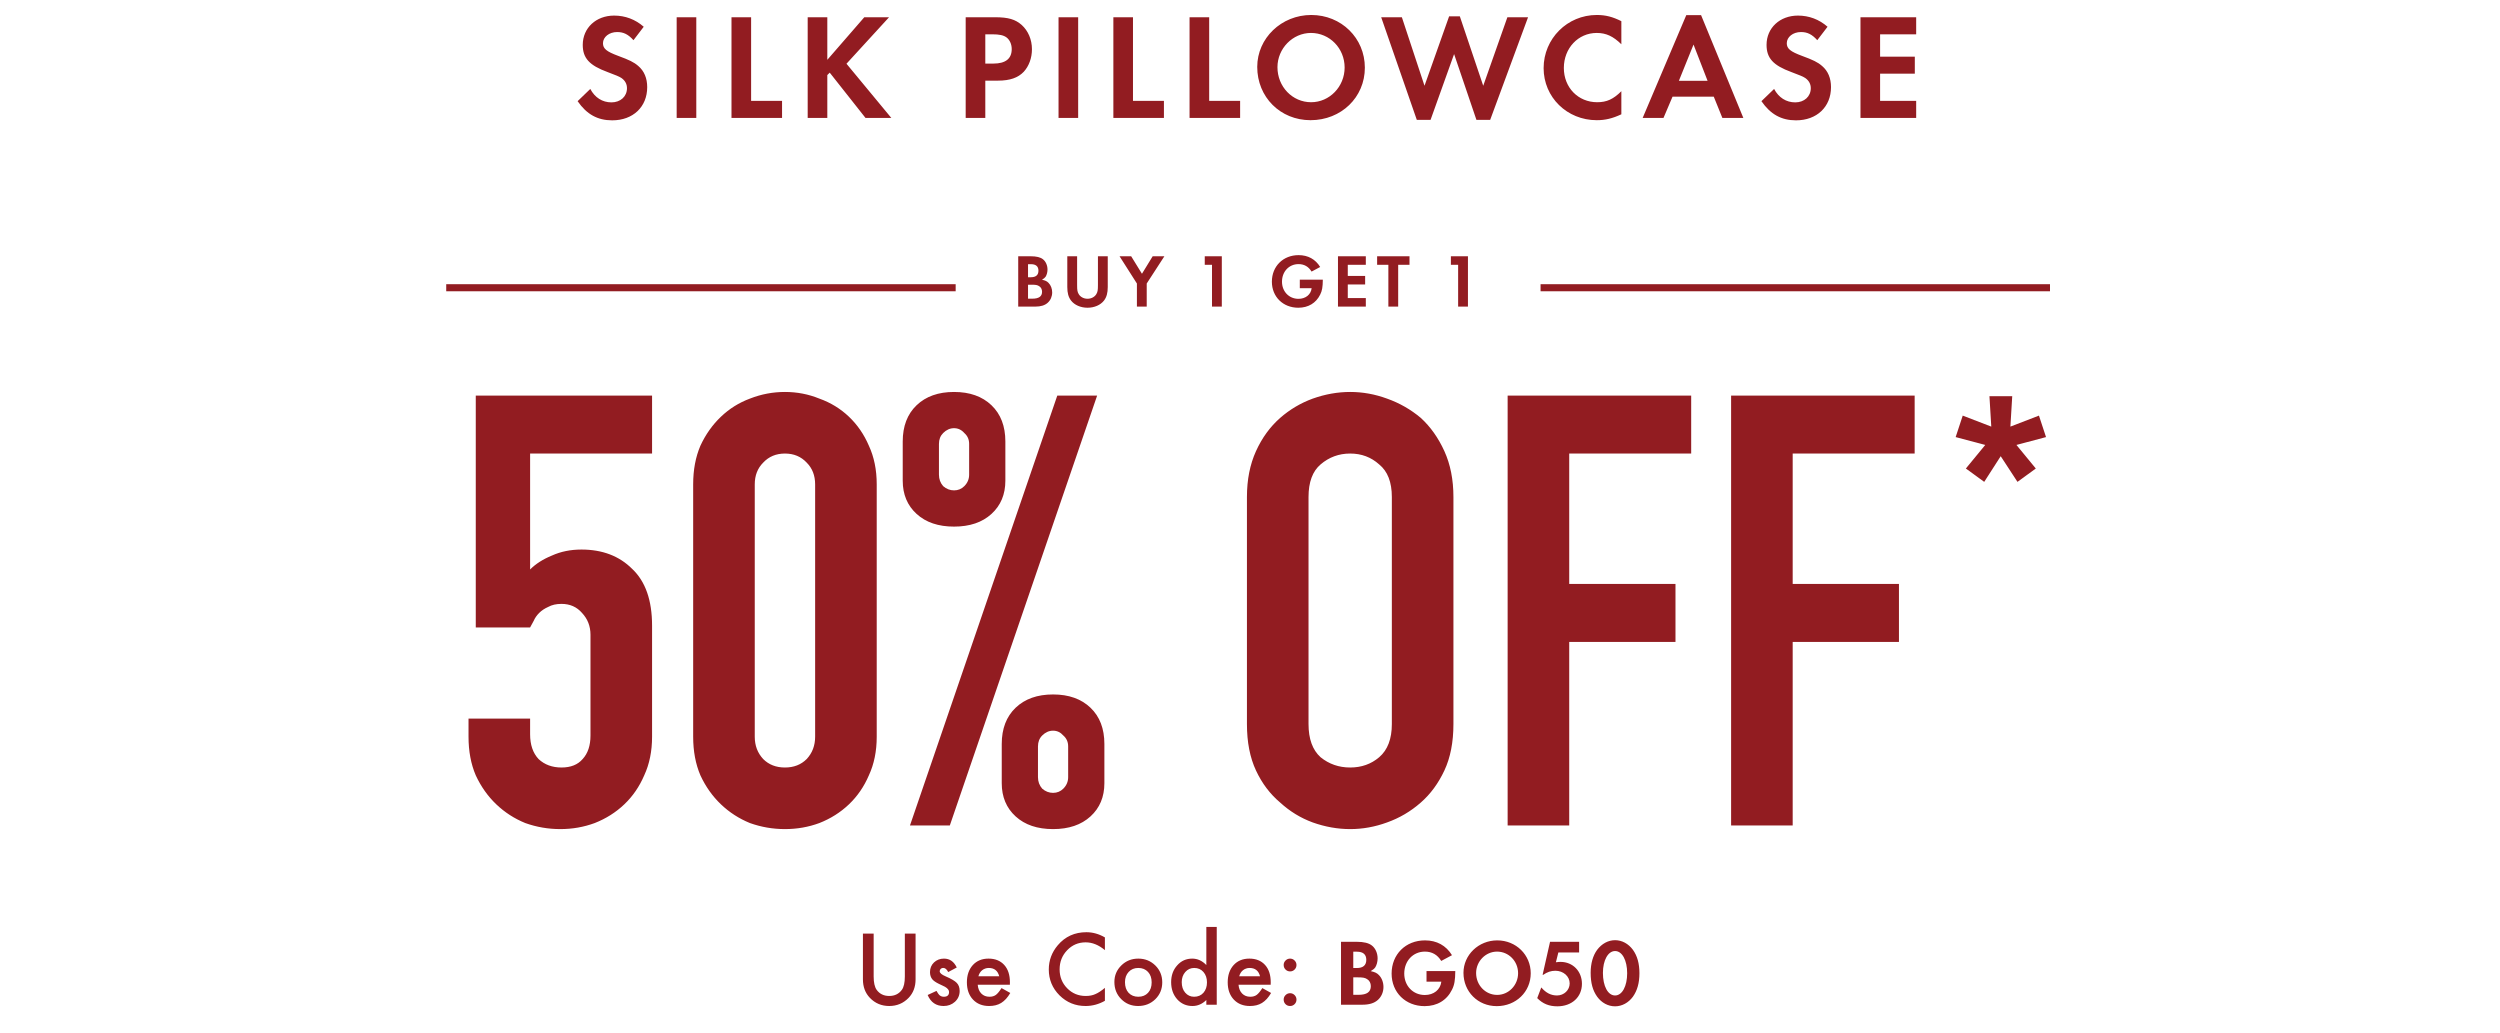 <svg width="530" height="219" viewBox="0 0 530 219" fill="none" xmlns="http://www.w3.org/2000/svg">
<path d="M136.471 5.672L134.295 8.52C133.175 7.272 132.183 6.792 130.839 6.792C129.143 6.792 127.831 7.848 127.831 9.16C127.831 10.312 128.567 10.92 131.063 11.848C133.399 12.712 134.359 13.16 135.319 13.992C136.567 15.048 137.207 16.584 137.207 18.472C137.207 22.664 134.199 25.512 129.783 25.512C126.679 25.512 124.375 24.232 122.455 21.448L125.143 18.856C126.103 20.68 127.703 21.704 129.623 21.704C131.543 21.704 132.919 20.456 132.919 18.696C132.919 17.832 132.535 17.096 131.767 16.552C131.351 16.264 130.519 15.912 128.791 15.272C124.951 13.864 123.543 12.328 123.543 9.512C123.543 5.928 126.359 3.304 130.199 3.304C132.535 3.304 134.679 4.104 136.471 5.672ZM147.614 3.656V25H143.454V3.656H147.614ZM159.236 3.656V21.384H165.796V25H155.076V3.656H159.236ZM175.39 12.68L183.23 3.656H188.478L179.454 13.512L188.958 25H183.486L175.902 15.4L175.39 15.912V25H171.23V3.656H175.39V12.68ZM208.885 17.096V25H204.725V3.656H210.965C213.749 3.656 215.253 4.104 216.597 5.288C217.973 6.536 218.773 8.392 218.773 10.44C218.773 12.296 218.133 14.024 217.045 15.208C215.829 16.488 214.101 17.096 211.573 17.096H208.885ZM208.885 13.48H210.581C213.173 13.48 214.485 12.456 214.485 10.408C214.485 9.384 214.069 8.456 213.397 7.944C212.757 7.464 211.861 7.272 210.325 7.272H208.885V13.48ZM228.57 3.656V25H224.41V3.656H228.57ZM240.193 3.656V21.384H246.753V25H236.033V3.656H240.193ZM256.346 3.656V21.384H262.906V25H252.186V3.656H256.346ZM277.989 3.176C284.357 3.176 289.349 8.072 289.349 14.344C289.349 20.648 284.325 25.48 277.829 25.48C271.429 25.48 266.533 20.584 266.533 14.184C266.533 8.104 271.653 3.176 277.989 3.176ZM277.925 6.984C274.053 6.984 270.821 10.28 270.821 14.248C270.821 18.376 273.989 21.672 277.957 21.672C281.861 21.672 285.061 18.376 285.061 14.312C285.061 10.248 281.893 6.984 277.925 6.984ZM297.196 3.656L301.996 18.184L307.212 3.464H309.484L314.444 18.184L319.564 3.656H323.948L315.916 25.416H313.004L308.268 11.464L303.276 25.416H300.364L292.812 3.656H297.196ZM343.727 4.488V9.384C341.999 7.688 340.495 6.984 338.511 6.984C334.575 6.984 331.535 10.216 331.535 14.408C331.535 18.568 334.575 21.672 338.607 21.672C340.623 21.672 342.031 21.032 343.727 19.336V24.232C341.807 25.128 340.303 25.48 338.511 25.48C332.207 25.48 327.247 20.616 327.247 14.44C327.247 8.2 332.271 3.176 338.511 3.176C340.399 3.176 341.871 3.56 343.727 4.488ZM363.316 20.488H354.58L352.66 25H348.244L357.492 3.208H360.628L369.588 25H365.14L363.316 20.488ZM362.004 17.128L359.028 9.448L355.924 17.128H362.004ZM387.438 5.672L385.262 8.52C384.142 7.272 383.15 6.792 381.806 6.792C380.11 6.792 378.798 7.848 378.798 9.16C378.798 10.312 379.534 10.92 382.03 11.848C384.366 12.712 385.326 13.16 386.286 13.992C387.534 15.048 388.174 16.584 388.174 18.472C388.174 22.664 385.166 25.512 380.75 25.512C377.646 25.512 375.342 24.232 373.422 21.448L376.11 18.856C377.07 20.68 378.67 21.704 380.59 21.704C382.51 21.704 383.886 20.456 383.886 18.696C383.886 17.832 383.502 17.096 382.734 16.552C382.318 16.264 381.486 15.912 379.758 15.272C375.918 13.864 374.51 12.328 374.51 9.512C374.51 5.928 377.326 3.304 381.166 3.304C383.502 3.304 385.646 4.104 387.438 5.672ZM406.229 7.272H398.581V12.008H405.941V15.624H398.581V21.384H406.229V25H394.421V3.656H406.229V7.272Z" fill="#921C21"/>
<rect x="94.6" y="60.25" width="108" height="1.5" fill="#921C21"/>
<path d="M215.862 65V54.328H218.502C219.734 54.328 220.566 54.536 221.11 54.968C221.702 55.432 222.07 56.264 222.07 57.144C222.07 57.72 221.91 58.28 221.67 58.664C221.494 58.904 221.318 59.048 220.902 59.304C221.622 59.464 221.958 59.624 222.294 59.976C222.774 60.456 223.062 61.208 223.062 61.992C223.062 62.84 222.726 63.64 222.118 64.184C221.494 64.744 220.646 65 219.462 65H215.862ZM217.942 58.776H218.534C219.606 58.776 220.15 58.312 220.15 57.384C220.15 56.472 219.606 56.008 218.566 56.008H217.942V58.776ZM217.942 63.32H218.838C220.246 63.32 220.918 62.84 220.918 61.848C220.918 61.336 220.694 60.904 220.294 60.664C219.926 60.424 219.59 60.36 218.726 60.36H217.942V63.32ZM228.347 54.328V60.44C228.347 61.528 228.411 61.88 228.683 62.344C229.035 62.952 229.755 63.336 230.555 63.336C231.355 63.336 232.075 62.952 232.427 62.344C232.699 61.88 232.763 61.528 232.763 60.44V54.328H234.843V60.856C234.843 62.104 234.603 62.984 234.059 63.704C233.323 64.664 232.011 65.24 230.555 65.24C229.099 65.24 227.787 64.664 227.051 63.704C226.507 62.984 226.267 62.104 226.267 60.856V54.328H228.347ZM241.024 60.104L237.344 54.328H239.808L242.096 58.04L244.368 54.328H246.848L243.104 60.104V65H241.024V60.104ZM256.944 56.136H255.408V54.328H259.024V65H256.944V56.136ZM275.558 59.288H280.438C280.422 60.856 280.294 61.64 279.878 62.456C278.998 64.248 277.35 65.24 275.238 65.24C272.006 65.24 269.638 62.92 269.638 59.72C269.638 56.456 272.022 54.088 275.302 54.088C277.286 54.088 278.87 54.952 279.878 56.6L278.054 57.576C277.414 56.52 276.486 55.992 275.286 55.992C273.27 55.992 271.782 57.576 271.782 59.72C271.782 61.8 273.27 63.352 275.27 63.352C276.79 63.352 277.91 62.456 278.07 61.096H275.558V59.288ZM289.554 56.136H285.73V58.504H289.41V60.312H285.73V63.192H289.554V65H283.65V54.328H289.554V56.136ZM296.414 65H294.334V56.136H291.95V54.328H298.814V56.136H296.414V65ZM309.124 56.136H307.588V54.328H311.204V65H309.124V56.136Z" fill="#921C21"/>
<rect x="326.6" y="60.25" width="108" height="1.5" fill="#921C21"/>
<path d="M138.239 83.864V96.152H112.383V120.728C113.578 119.533 115.114 118.552 116.991 117.784C118.868 116.931 120.959 116.504 123.263 116.504C127.7 116.504 131.284 117.869 134.015 120.6C136.831 123.245 138.239 127.256 138.239 132.632V156.184C138.239 159.256 137.684 161.987 136.575 164.376C135.551 166.765 134.143 168.813 132.351 170.52C130.559 172.227 128.468 173.549 126.079 174.488C123.775 175.341 121.343 175.768 118.783 175.768C116.223 175.768 113.748 175.341 111.359 174.488C109.055 173.549 107.007 172.227 105.215 170.52C103.423 168.813 101.972 166.765 100.863 164.376C99.839 161.987 99.327 159.256 99.327 156.184V152.344H112.383V155.672C112.383 157.891 112.98 159.64 114.175 160.92C115.455 162.115 117.076 162.712 119.039 162.712C121.002 162.712 122.495 162.115 123.519 160.92C124.628 159.725 125.183 158.061 125.183 155.928V134.552C125.183 132.76 124.586 131.224 123.391 129.944C122.282 128.664 120.831 128.024 119.039 128.024C117.93 128.024 116.991 128.237 116.223 128.664C115.455 129.005 114.815 129.432 114.303 129.944C113.791 130.456 113.407 131.011 113.151 131.608C112.724 132.376 112.468 132.845 112.383 133.016H100.863V83.864H138.239ZM146.952 102.68C146.952 99.608 147.464 96.877 148.488 94.488C149.597 92.099 151.048 90.051 152.84 88.344C154.632 86.637 156.68 85.357 158.984 84.504C161.373 83.565 163.848 83.096 166.408 83.096C168.968 83.096 171.4 83.565 173.704 84.504C176.093 85.357 178.184 86.637 179.976 88.344C181.768 90.051 183.176 92.099 184.2 94.488C185.309 96.877 185.864 99.608 185.864 102.68V156.184C185.864 159.256 185.309 161.987 184.2 164.376C183.176 166.765 181.768 168.813 179.976 170.52C178.184 172.227 176.093 173.549 173.704 174.488C171.4 175.341 168.968 175.768 166.408 175.768C163.848 175.768 161.373 175.341 158.984 174.488C156.68 173.549 154.632 172.227 152.84 170.52C151.048 168.813 149.597 166.765 148.488 164.376C147.464 161.987 146.952 159.256 146.952 156.184V102.68ZM160.008 156.184C160.008 158.061 160.605 159.64 161.8 160.92C162.995 162.115 164.531 162.712 166.408 162.712C168.285 162.712 169.821 162.115 171.016 160.92C172.211 159.64 172.808 158.061 172.808 156.184V102.68C172.808 100.803 172.211 99.267 171.016 98.072C169.821 96.792 168.285 96.152 166.408 96.152C164.531 96.152 162.995 96.792 161.8 98.072C160.605 99.267 160.008 100.803 160.008 102.68V156.184ZM202.257 103.96C203.11 103.96 203.836 103.661 204.433 103.064C205.116 102.381 205.457 101.571 205.457 100.632V94.104C205.457 93.165 205.116 92.397 204.433 91.8C203.836 91.117 203.11 90.776 202.257 90.776C201.404 90.776 200.636 91.117 199.953 91.8C199.356 92.397 199.057 93.165 199.057 94.104V100.632C199.057 101.571 199.356 102.381 199.953 103.064C200.636 103.661 201.404 103.96 202.257 103.96ZM202.257 111.64C198.929 111.64 196.284 110.744 194.321 108.952C192.358 107.16 191.377 104.813 191.377 101.912V93.592C191.377 90.349 192.358 87.789 194.321 85.912C196.284 84.035 198.929 83.096 202.257 83.096C205.585 83.096 208.23 84.035 210.193 85.912C212.156 87.789 213.137 90.349 213.137 93.592V101.912C213.137 104.813 212.156 107.16 210.193 108.952C208.23 110.744 205.585 111.64 202.257 111.64ZM220.049 164.76C220.049 165.699 220.348 166.509 220.945 167.192C221.628 167.789 222.396 168.088 223.249 168.088C224.102 168.088 224.828 167.789 225.425 167.192C226.108 166.509 226.449 165.699 226.449 164.76V158.232C226.449 157.293 226.108 156.525 225.425 155.928C224.828 155.245 224.102 154.904 223.249 154.904C222.396 154.904 221.628 155.245 220.945 155.928C220.348 156.525 220.049 157.293 220.049 158.232V164.76ZM223.249 175.768C219.921 175.768 217.276 174.872 215.313 173.08C213.35 171.288 212.369 168.941 212.369 166.04V157.72C212.369 154.477 213.35 151.917 215.313 150.04C217.276 148.163 219.921 147.224 223.249 147.224C226.577 147.224 229.222 148.163 231.185 150.04C233.148 151.917 234.129 154.477 234.129 157.72V166.04C234.129 168.941 233.148 171.288 231.185 173.08C229.222 174.872 226.577 175.768 223.249 175.768ZM192.913 175L224.145 83.864H232.593L201.361 175H192.913ZM264.351 105.368C264.351 101.699 264.991 98.456 266.271 95.64C267.551 92.824 269.258 90.477 271.391 88.6C273.439 86.808 275.743 85.443 278.303 84.504C280.948 83.565 283.594 83.096 286.239 83.096C288.884 83.096 291.487 83.565 294.047 84.504C296.692 85.443 299.082 86.808 301.215 88.6C303.263 90.477 304.927 92.824 306.207 95.64C307.487 98.456 308.127 101.699 308.127 105.368V153.496C308.127 157.336 307.487 160.621 306.207 163.352C304.927 166.083 303.263 168.344 301.215 170.136C299.082 172.013 296.692 173.421 294.047 174.36C291.487 175.299 288.884 175.768 286.239 175.768C283.594 175.768 280.948 175.299 278.303 174.36C275.743 173.421 273.439 172.013 271.391 170.136C269.258 168.344 267.551 166.083 266.271 163.352C264.991 160.621 264.351 157.336 264.351 153.496V105.368ZM277.407 153.496C277.407 156.653 278.26 159 279.967 160.536C281.759 161.987 283.85 162.712 286.239 162.712C288.628 162.712 290.676 161.987 292.383 160.536C294.175 159 295.071 156.653 295.071 153.496V105.368C295.071 102.211 294.175 99.907 292.383 98.456C290.676 96.92 288.628 96.152 286.239 96.152C283.85 96.152 281.759 96.92 279.967 98.456C278.26 99.907 277.407 102.211 277.407 105.368V153.496ZM319.619 175V83.864H358.531V96.152H332.675V123.8H355.203V136.088H332.675V175H319.619ZM366.994 175V83.864H405.906V96.152H380.05V123.8H402.578V136.088H380.05V175H366.994Z" fill="#921C21"/>
<path d="M422.151 90.441L421.763 84H426.593L426.204 90.441L432.257 88.109L433.756 92.662L427.482 94.327L431.59 99.325L427.704 102.156L424.15 96.715L420.652 102.156L416.765 99.325L420.874 94.327L414.6 92.662L416.099 88.109L422.151 90.441Z" fill="#921C21"/>
<path d="M185.215 197.922V207.004C185.215 208.299 185.427 209.247 185.85 209.846C186.481 210.712 187.37 211.145 188.516 211.145C189.668 211.145 190.56 210.712 191.192 209.846C191.615 209.266 191.827 208.319 191.827 207.004V197.922H194.102V207.629C194.102 209.217 193.607 210.526 192.618 211.555C191.504 212.701 190.137 213.273 188.516 213.273C186.895 213.273 185.531 212.701 184.424 211.555C183.435 210.526 182.94 209.217 182.94 207.629V197.922H185.215ZM202.832 205.109L201.016 206.076C200.73 205.49 200.375 205.197 199.952 205.197C199.75 205.197 199.577 205.266 199.434 205.402C199.291 205.533 199.219 205.702 199.219 205.91C199.219 206.275 199.642 206.636 200.489 206.994C201.654 207.495 202.439 207.958 202.842 208.381C203.246 208.804 203.448 209.374 203.448 210.09C203.448 211.008 203.109 211.776 202.432 212.395C201.774 212.98 200.98 213.273 200.049 213.273C198.454 213.273 197.325 212.495 196.661 210.939L198.536 210.07C198.796 210.526 198.995 210.816 199.131 210.939C199.398 211.187 199.717 211.311 200.088 211.311C200.83 211.311 201.202 210.972 201.202 210.295C201.202 209.904 200.915 209.54 200.342 209.201C200.121 209.09 199.899 208.983 199.678 208.879C199.457 208.775 199.232 208.667 199.004 208.557C198.366 208.244 197.917 207.932 197.657 207.619C197.325 207.222 197.159 206.711 197.159 206.086C197.159 205.259 197.442 204.576 198.008 204.035C198.588 203.495 199.291 203.225 200.118 203.225C201.335 203.225 202.24 203.853 202.832 205.109ZM214.092 208.762H207.276C207.334 209.543 207.588 210.165 208.037 210.627C208.487 211.083 209.063 211.311 209.766 211.311C210.313 211.311 210.765 211.18 211.123 210.92C211.475 210.66 211.875 210.178 212.325 209.475L214.18 210.51C213.894 210.998 213.591 211.418 213.272 211.77C212.953 212.115 212.611 212.401 212.246 212.629C211.882 212.85 211.488 213.013 211.065 213.117C210.642 213.221 210.183 213.273 209.688 213.273C208.269 213.273 207.129 212.818 206.27 211.906C205.411 210.988 204.981 209.771 204.981 208.254C204.981 206.75 205.398 205.533 206.231 204.602C207.071 203.684 208.184 203.225 209.571 203.225C210.97 203.225 212.077 203.671 212.891 204.562C213.698 205.448 214.102 206.675 214.102 208.244L214.092 208.762ZM211.836 206.965C211.53 205.793 210.791 205.207 209.62 205.207C209.353 205.207 209.102 205.249 208.868 205.334C208.633 205.412 208.418 205.529 208.223 205.686C208.034 205.835 207.871 206.018 207.735 206.232C207.598 206.447 207.494 206.691 207.422 206.965H211.836ZM234.239 198.732V201.428C232.924 200.327 231.563 199.777 230.157 199.777C228.607 199.777 227.302 200.334 226.241 201.447C225.173 202.554 224.639 203.908 224.639 205.51C224.639 207.092 225.173 208.426 226.241 209.514C227.308 210.601 228.617 211.145 230.166 211.145C230.967 211.145 231.648 211.014 232.207 210.754C232.52 210.624 232.842 210.448 233.174 210.227C233.513 210.005 233.868 209.738 234.239 209.426V212.17C232.937 212.906 231.569 213.273 230.137 213.273C227.982 213.273 226.143 212.521 224.62 211.018C223.103 209.501 222.344 207.671 222.344 205.529C222.344 203.609 222.979 201.896 224.248 200.393C225.811 198.55 227.832 197.629 230.313 197.629C231.667 197.629 232.976 197.997 234.239 198.732ZM236.25 208.176C236.25 206.802 236.742 205.633 237.725 204.67C238.708 203.706 239.906 203.225 241.319 203.225C242.738 203.225 243.942 203.71 244.932 204.68C245.909 205.65 246.397 206.841 246.397 208.254C246.397 209.68 245.905 210.874 244.922 211.838C243.933 212.795 242.718 213.273 241.28 213.273C239.854 213.273 238.659 212.785 237.696 211.809C236.732 210.845 236.25 209.634 236.25 208.176ZM238.496 208.215C238.496 209.165 238.75 209.917 239.258 210.471C239.779 211.031 240.466 211.311 241.319 211.311C242.178 211.311 242.865 211.034 243.379 210.48C243.894 209.927 244.151 209.188 244.151 208.264C244.151 207.339 243.894 206.6 243.379 206.047C242.858 205.487 242.172 205.207 241.319 205.207C240.479 205.207 239.799 205.487 239.278 206.047C238.757 206.607 238.496 207.329 238.496 208.215ZM255.743 196.506H257.95V213H255.743V212.004C254.877 212.85 253.897 213.273 252.803 213.273C251.501 213.273 250.42 212.798 249.561 211.848C248.708 210.878 248.282 209.667 248.282 208.215C248.282 206.796 248.708 205.611 249.561 204.66C250.407 203.703 251.472 203.225 252.754 203.225C253.868 203.225 254.864 203.68 255.743 204.592V196.506ZM250.528 208.215C250.528 209.126 250.772 209.868 251.26 210.441C251.761 211.021 252.393 211.311 253.155 211.311C253.968 211.311 254.626 211.031 255.127 210.471C255.629 209.891 255.879 209.156 255.879 208.264C255.879 207.372 255.629 206.636 255.127 206.057C254.626 205.49 253.975 205.207 253.174 205.207C252.419 205.207 251.787 205.493 251.28 206.066C250.778 206.646 250.528 207.362 250.528 208.215ZM269.385 208.762H262.569C262.627 209.543 262.881 210.165 263.33 210.627C263.78 211.083 264.356 211.311 265.059 211.311C265.606 211.311 266.058 211.18 266.416 210.92C266.768 210.66 267.168 210.178 267.618 209.475L269.473 210.51C269.187 210.998 268.884 211.418 268.565 211.77C268.246 212.115 267.904 212.401 267.539 212.629C267.175 212.85 266.781 213.013 266.358 213.117C265.935 213.221 265.476 213.273 264.981 213.273C263.562 213.273 262.422 212.818 261.563 211.906C260.703 210.988 260.274 209.771 260.274 208.254C260.274 206.75 260.69 205.533 261.524 204.602C262.364 203.684 263.477 203.225 264.864 203.225C266.263 203.225 267.37 203.671 268.184 204.562C268.991 205.448 269.395 206.675 269.395 208.244L269.385 208.762ZM267.129 206.965C266.823 205.793 266.084 205.207 264.912 205.207C264.646 205.207 264.395 205.249 264.161 205.334C263.926 205.412 263.711 205.529 263.516 205.686C263.327 205.835 263.164 206.018 263.028 206.232C262.891 206.447 262.787 206.691 262.715 206.965H267.129ZM272.139 211.906C272.139 211.542 272.273 211.226 272.539 210.959C272.806 210.692 273.125 210.559 273.496 210.559C273.868 210.559 274.187 210.692 274.453 210.959C274.72 211.226 274.854 211.545 274.854 211.916C274.854 212.294 274.72 212.616 274.453 212.883C274.193 213.143 273.874 213.273 273.496 213.273C273.112 213.273 272.79 213.143 272.53 212.883C272.269 212.622 272.139 212.297 272.139 211.906ZM272.139 204.562C272.139 204.204 272.273 203.892 272.539 203.625C272.806 203.358 273.125 203.225 273.496 203.225C273.868 203.225 274.187 203.358 274.453 203.625C274.72 203.892 274.854 204.211 274.854 204.582C274.854 204.96 274.72 205.282 274.453 205.549C274.193 205.809 273.874 205.939 273.496 205.939C273.119 205.939 272.797 205.806 272.53 205.539C272.269 205.279 272.139 204.953 272.139 204.562ZM284.294 213V199.66H287.594C289.134 199.66 290.174 199.92 290.854 200.46C291.594 201.04 292.054 202.08 292.054 203.18C292.054 203.9 291.854 204.6 291.554 205.08C291.334 205.38 291.114 205.56 290.594 205.88C291.494 206.08 291.914 206.28 292.334 206.72C292.934 207.32 293.294 208.26 293.294 209.24C293.294 210.3 292.874 211.3 292.114 211.98C291.334 212.68 290.274 213 288.794 213H284.294ZM286.894 205.22H287.634C288.974 205.22 289.654 204.64 289.654 203.48C289.654 202.34 288.974 201.76 287.674 201.76H286.894V205.22ZM286.894 210.9H288.014C289.774 210.9 290.614 210.3 290.614 209.06C290.614 208.42 290.334 207.88 289.834 207.58C289.374 207.28 288.954 207.2 287.874 207.2H286.894V210.9ZM302.421 205.86H308.521C308.501 207.82 308.341 208.8 307.821 209.82C306.721 212.06 304.661 213.3 302.021 213.3C297.981 213.3 295.021 210.4 295.021 206.4C295.021 202.32 298.001 199.36 302.101 199.36C304.581 199.36 306.561 200.44 307.821 202.5L305.541 203.72C304.741 202.4 303.581 201.74 302.081 201.74C299.561 201.74 297.701 203.72 297.701 206.4C297.701 209 299.561 210.94 302.061 210.94C303.961 210.94 305.361 209.82 305.561 208.12H302.421V205.86ZM317.415 199.36C321.395 199.36 324.515 202.42 324.515 206.34C324.515 210.28 321.375 213.3 317.315 213.3C313.315 213.3 310.255 210.24 310.255 206.24C310.255 202.44 313.455 199.36 317.415 199.36ZM317.375 201.74C314.955 201.74 312.935 203.8 312.935 206.28C312.935 208.86 314.915 210.92 317.395 210.92C319.835 210.92 321.835 208.86 321.835 206.32C321.835 203.78 319.855 201.74 317.375 201.74ZM334.771 201.92H330.371L329.851 204C330.311 203.94 330.531 203.92 330.831 203.92C333.431 203.92 335.371 205.9 335.371 208.56C335.371 211.38 333.231 213.34 330.151 213.34C328.411 213.34 327.071 212.8 325.891 211.6L326.751 209.34C327.751 210.5 328.811 211.04 330.091 211.04C331.571 211.04 332.771 209.9 332.771 208.48C332.771 206.98 331.431 205.8 329.731 205.8C328.811 205.8 327.991 206.08 327.171 206.66H327.031L328.611 199.66H334.771V201.92ZM342.399 199.32C343.859 199.32 345.219 200.06 346.179 201.36C347.099 202.64 347.559 204.26 347.559 206.32C347.559 208.38 347.099 210 346.179 211.3C345.239 212.58 343.859 213.34 342.399 213.34C340.919 213.34 339.539 212.6 338.599 211.3C337.659 209.98 337.219 208.4 337.219 206.22C337.219 204.28 337.699 202.58 338.599 201.36C339.579 200.06 340.939 199.32 342.399 199.32ZM342.399 201.62C340.899 201.62 339.819 203.58 339.819 206.26C339.819 209.08 340.879 211.04 342.399 211.04C343.899 211.04 344.959 209.08 344.959 206.32C344.959 203.58 343.899 201.62 342.399 201.62Z" fill="#921C21"/>
</svg>
